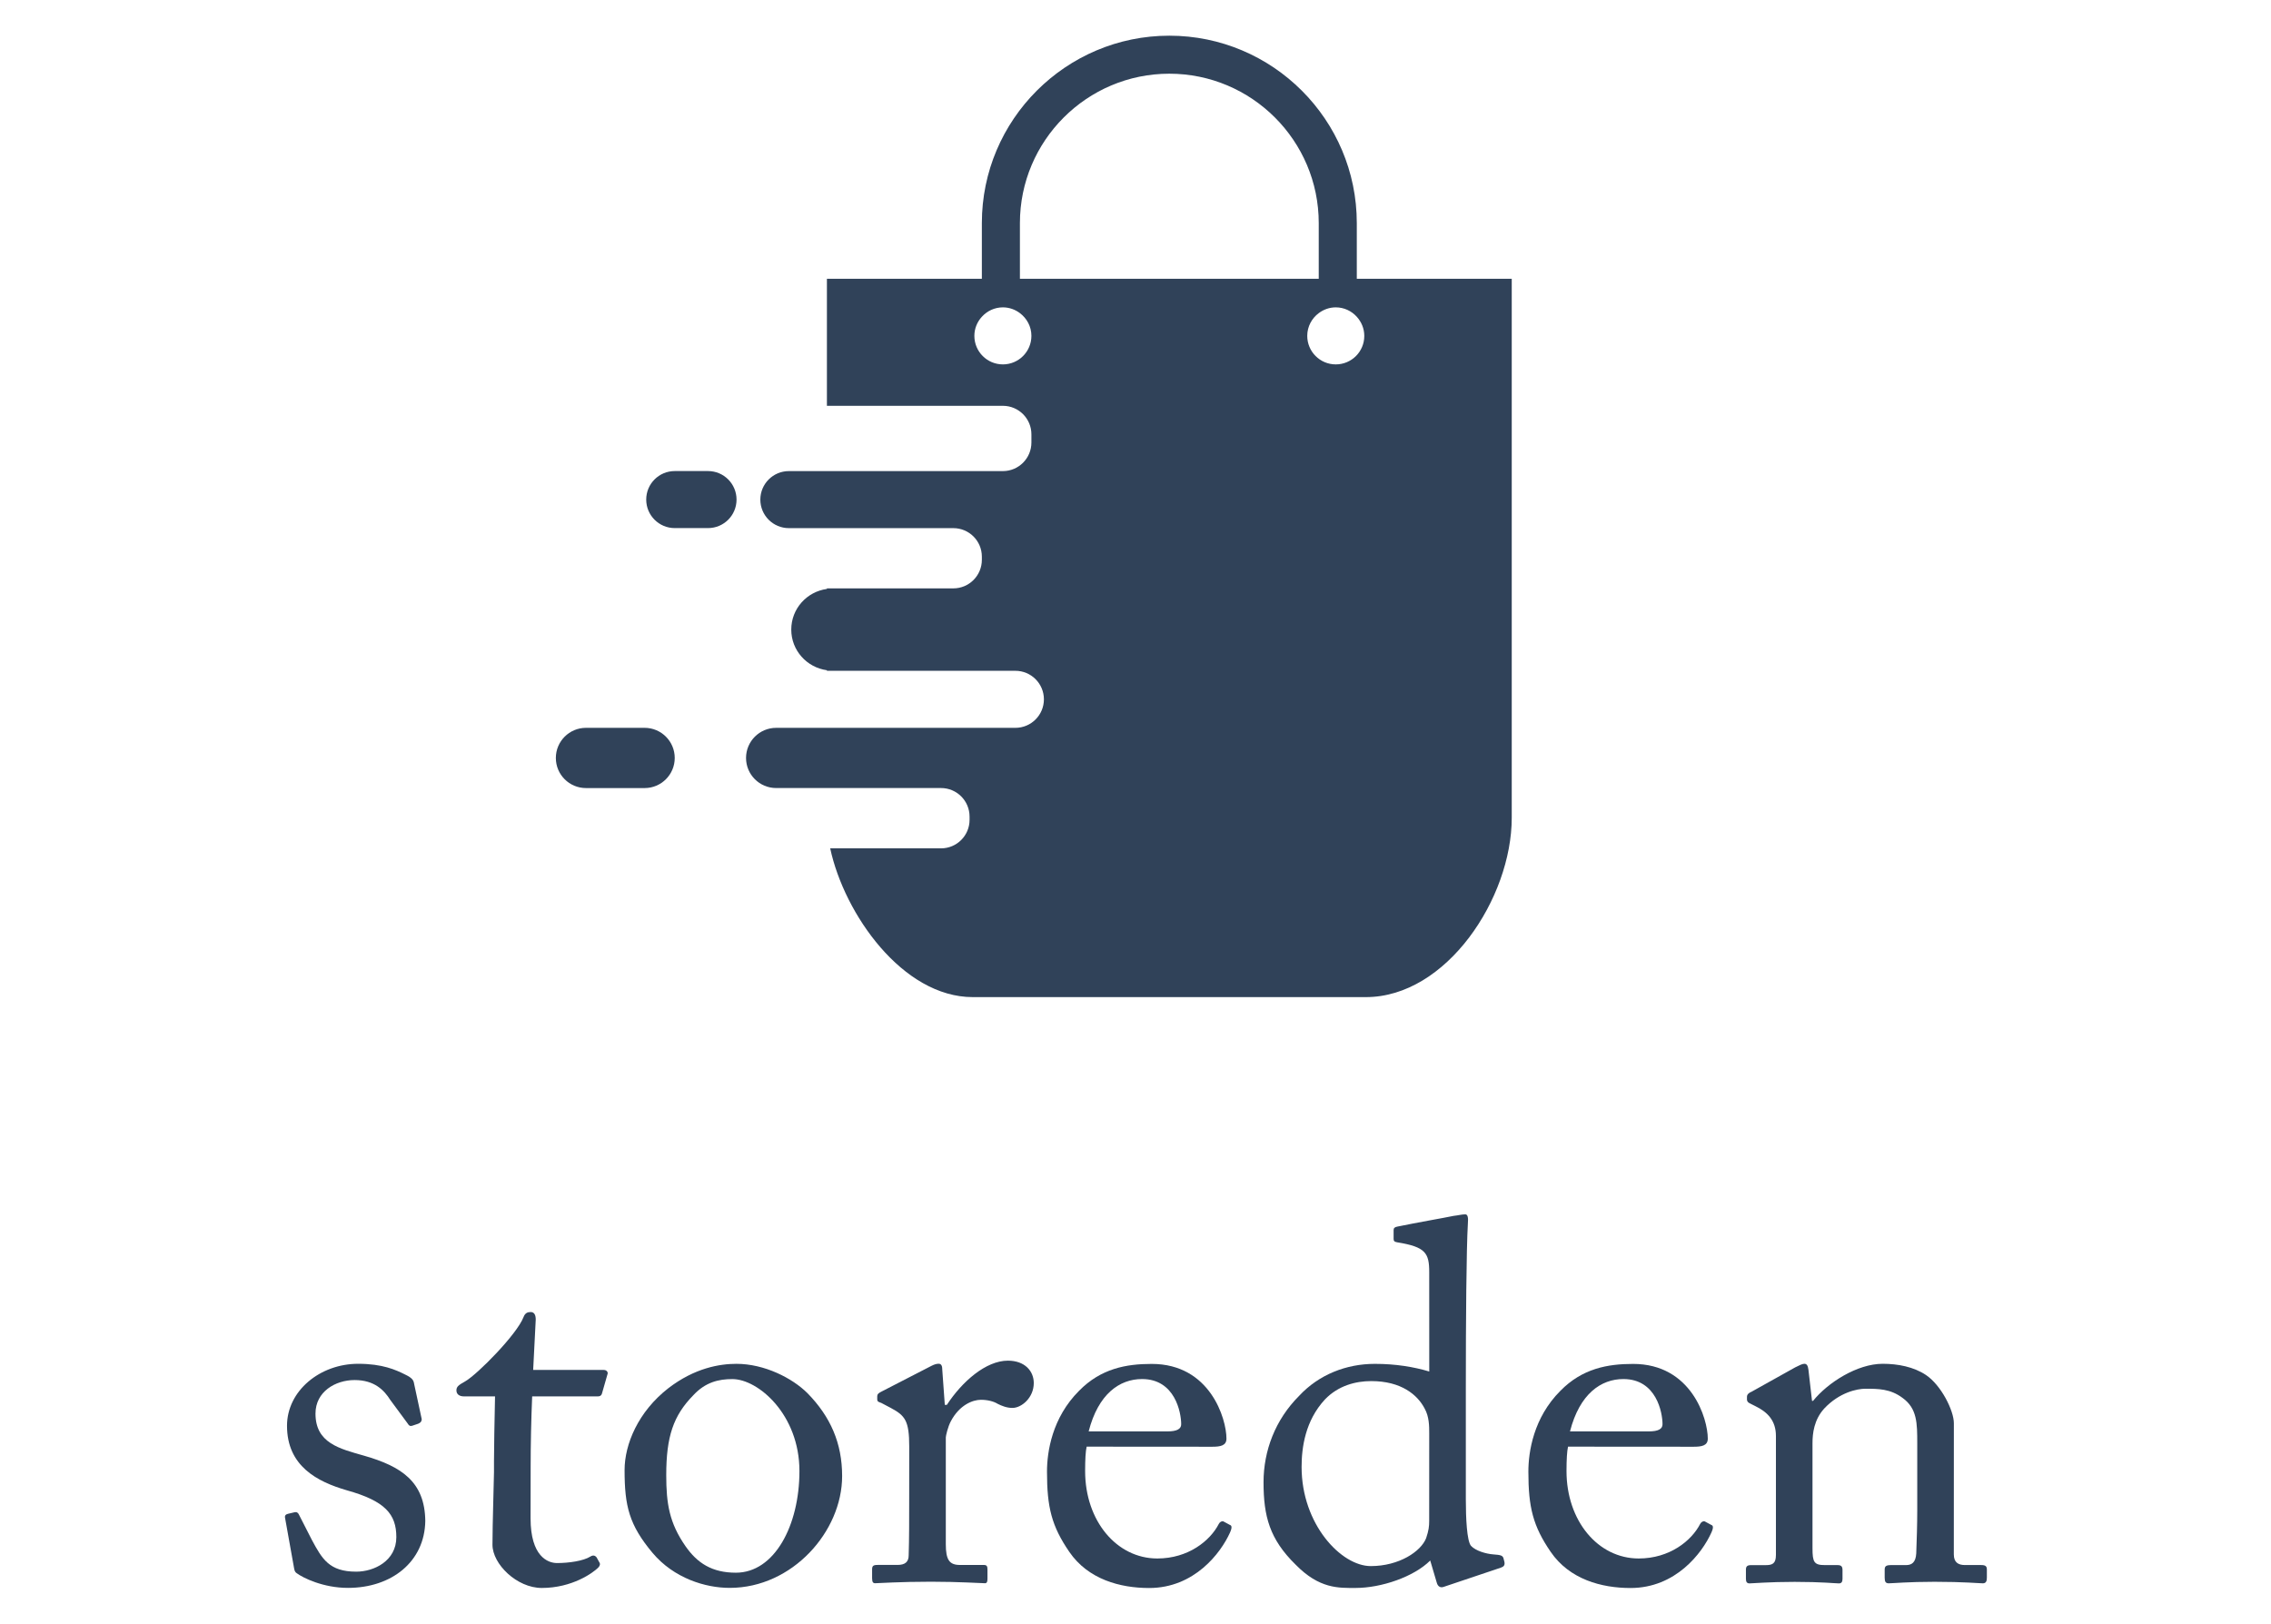 <?xml version="1.0" encoding="utf-8"?>
<!-- Generator: Adobe Illustrator 27.1.1, SVG Export Plug-In . SVG Version: 6.00 Build 0)  -->
<svg version="1.1" id="Livello_1" xmlns="http://www.w3.org/2000/svg" xmlns:xlink="http://www.w3.org/1999/xlink" x="0px" y="0px"
	 viewBox="0 0 5669.3 4054.3" style="enable-background:new 0 0 5669.3 4054.3;" xml:space="preserve">
<style type="text/css">
	.st0{fill:none;}
	.st1{fill:#304259;}
</style>
<rect y="-889.5" class="st0" width="5669.3" height="5670.3"/>
<g>
	<g>
		<g>
			<path class="st1" d="M740.8,3927.9c-6.3-3.9-6.3-11.5-7.6-17.8l-21.6-120.5c-1.3-6.3,2.5-8.9,7.6-10.1l16.5-3.9
				c5-1.2,8.9,1.3,11.4,7.6l31.7,62.1c25.4,47,43.1,78.7,110.4,78.7c44.4,0,100.2-26.6,100.2-86.3c0-57.1-27.9-90.1-123.1-116.7
				c-74.9-21.6-149.8-60.9-149.8-161.2c0-87.5,82.5-154.8,177.6-154.8c60.9,0,93.9,15.2,116.8,26.6c19,8.9,21.6,15.2,22.8,22.9
				l19.1,88.8c0,5.1-2.6,8.9-8.9,11.4l-15.2,5.1c-5.1,1.3-7.6,0-11.4-6.3l-43.1-58.4c-15.2-24.1-39.4-49.5-88.9-49.5
				c-48.2,0-97.7,29.1-97.7,83.7c0,73.6,59.6,87.6,121.8,105.3c92.7,26.7,151,64.7,152.3,162.4c-1.3,102.8-85,167.5-192.9,167.5
				C806.8,3964.6,756,3939.3,740.8,3927.9z"/>
			<path class="st1" d="M1324.5,3790.8c0,95.2,43.1,111.7,66,111.7c29.2,0,66-5.1,83.8-16.5c6.3-3.8,11.4-2.5,15.2,2.6l6.3,11.4
				c3.8,5.1,1.3,10.1-2.5,14c-12.7,12.7-64.7,50.7-140.8,50.7c-62.2,0-123.1-59.6-123.1-107.9c0-52,3.8-163.7,3.8-181.4v-27.9
				c0-22.8,1.3-107.9,2.6-161.1h-77.4c-11.4,0-19-5.1-19-15.2c0-10.2,7.6-14,22.8-22.9c30.4-17.8,128.2-116.7,144.7-159.8
				c3.8-10.2,10.1-12.7,17.8-12.7c10.1,0,12.7,8.9,12.7,19l-6.4,125.6h176.4c7.6,0,11.4,6.3,8.9,11.4l-12.7,44.4
				c-1.3,6.3-3.8,10.2-11.4,10.2h-163.7c-2.5,58.4-3.8,119.2-3.8,177.6L1324.5,3790.8L1324.5,3790.8z"/>
			<path class="st1" d="M1629,3877.1c-58.4-69.8-69.8-116.7-69.8-206.8c0-64.8,34.3-146,109.2-204.3c66-50.7,128.2-60.9,170-60.9
				c69.8,0,139.6,35.5,177.6,73.5c57.1,58.4,86.3,124.4,86.3,206.8c0,138.4-124.4,279.1-280.5,279.1
				C1761,3964.6,1682.3,3940.5,1629,3877.1z M1995.7,3672.8c0-140.9-102.8-229.6-167.5-229.6c-34.2,0-67.2,7.6-97.7,40.6
				c-49.5,50.7-67.3,102.8-67.3,199.2c0,71,7.6,119.3,48.2,177.6c29.2,41.9,66,66,125.6,66
				C1933.5,3926.6,1995.7,3808.6,1995.7,3672.8z"/>
			<path class="st1" d="M2269.8,3611.9c0-64.7-10.2-77.4-45.7-96.5l-24.1-12.7c-7.6-2.5-10.1-3.8-10.1-8.9v-7.6
				c0-5.1,2.5-7.6,10.1-11.5l125.6-64.7c7.6-3.8,12.7-5.1,17.8-5.1c7.6,0,8.9,7.6,8.9,15.2l6.3,87.5h5.1
				c38.1-58.4,97.7-110.4,152.3-110.4c43.1,0,64.7,26.7,64.7,55.8c0,36.8-30.5,62.2-53.3,62.2c-14,0-26.6-5.1-36.8-10.2
				c-10.1-6.3-25.4-10.1-41.9-10.1c-20.3,0-53.3,12.7-74.9,53.3c-7.6,14-12.7,36.8-12.7,40.6v266.5c0,39.3,8.9,52,35.5,52h59.6
				c7.6,0,8.9,3.8,8.9,11.4v22.8c0,7.6-1.3,11.4-6.3,11.4c-7.6,0-66-3.8-134.5-3.8c-78.7,0-132,3.8-139.6,3.8c-5,0-7.6-2.6-7.6-12.7
				v-21.6c0-8.9,2.6-11.4,13.9-11.4h49.5c19.1,0,27.9-7.6,27.9-24.1c1.3-41.9,1.3-86.3,1.3-152.2L2269.8,3611.9L2269.8,3611.9
				L2269.8,3611.9z"/>
			<path class="st1" d="M2712.7,3611.9c-2.6,11.4-3.8,31.7-3.8,60.9c0,124.4,78.7,218.3,180.2,218.3c77.4,0,132-44.4,153.5-86.3
				c2.5-5.1,7.6-7.6,11.4-6.3l16.5,8.9c3.8,1.3,6.3,5.1,0,19.1c-22.9,50.8-88.8,138.3-201.8,138.3c-72.3,0-152.2-21.5-199.2-90.1
				c-44.4-64.7-55.8-111.6-55.8-200.4c0-49.5,12.7-134.6,80-201.8c54.6-55.8,118-67.2,181.4-67.2c145.9,0,186.6,137,186.6,186.5
				c0,17.7-15.3,20.3-35.5,20.3L2712.7,3611.9L2712.7,3611.9L2712.7,3611.9z M2914.4,3573.8c24.1,0,34.3-6.3,34.3-17.8
				c0-29.1-15.2-112.9-97.7-112.9c-55.9,0-109.2,36.8-133.3,130.7L2914.4,3573.8L2914.4,3573.8z"/>
			<path class="st1" d="M3567.9,3176.6c0-48.2-8.9-63.4-80-74.9c-7.6-1.2-8.9-3.8-8.9-8.9v-21.6c0-5.1,2.6-7.6,10.2-8.9
				c49.5-10.2,115.4-21.5,139.6-26.6c11.4-1.2,20.3-3.8,29.2-3.8c6.4,0,7.6,8.9,6.4,22.9c-3.8,63.4-5.1,247.4-5.1,408.6v280.4
				c0,47,2.6,102.8,12.7,115.5c11.4,12.7,38,20.3,55.8,21.6c17.8,1.3,22.8,2.5,25.3,8.9l2.6,10.2c1.3,7.6-1.3,11.4-8.9,14
				l-143.4,48.2c-7.6,2.5-14-1.3-16.5-10.2l-16.5-55.8c-40.6,40.6-121.8,68.5-186.5,68.5c-41.8,0-90.1,2.6-149.7-58.4
				c-64.7-63.4-79.9-120.5-79.9-205.5c0-78.7,29.2-156.1,88.8-215.7c49.5-53.3,118-79.9,189.1-79.9c52,0,97.7,7.6,135.8,19.1
				L3567.9,3176.6L3567.9,3176.6z M3567.9,3578.9c0-17.7,0-41.9-11.4-62.1c-17.8-34.3-58.4-68.6-133.3-68.6
				c-39.3,0-82.5,11.4-115.5,45.7c-49.5,53.3-58.4,120.5-58.4,168.7c0,143.4,99,247.5,172.6,247.5c71.1,0,125.6-36.8,138.3-69.8
				c6.4-19.1,7.6-29.2,7.6-43.1L3567.9,3578.9L3567.9,3578.9z"/>
			<path class="st1" d="M3914.4,3611.9c-2.5,11.4-3.8,31.7-3.8,60.9c0,124.4,78.7,218.3,180.2,218.3c77.4,0,132-44.4,153.5-86.3
				c2.6-5.1,7.7-7.6,11.4-6.3l16.5,8.9c3.8,1.3,6.4,5.1,0,19.1c-22.9,50.8-88.8,138.3-201.8,138.3c-72.3,0-152.2-21.5-199.2-90.1
				c-44.4-64.7-55.8-111.6-55.8-200.4c0-49.5,12.7-134.6,79.9-201.8c54.6-55.8,118-67.2,181.5-67.2c145.9,0,186.5,137,186.5,186.5
				c0,17.7-15.2,20.3-35.5,20.3L3914.4,3611.9L3914.4,3611.9L3914.4,3611.9z M4116.1,3573.8c24.1,0,34.2-6.3,34.2-17.8
				c0-29.1-15.2-112.9-97.7-112.9c-55.8,0-109.2,36.8-133.3,130.7L4116.1,3573.8L4116.1,3573.8z"/>
			<path class="st1" d="M4877.5,3880.9c0,20.3,11.4,26.6,28,26.6h40.6c11.4,0,13.9,3.8,13.9,11.4v20.3c0,8.9-2.5,13.9-10.1,13.9
				c-8.9,0-48.2-3.8-120.6-3.8c-64.7,0-105.3,3.8-114.2,3.8c-7.6,0-10.2-3.8-10.2-13.9V3919c0-8.9,3.8-11.4,16.5-11.4h36.9
				c13.9,0,24.1-6.3,25.4-29.2c1.3-33,2.5-73.5,2.5-106.6v-167.5c0-50.8,0-87.6-36.8-114.2c-30.5-22.8-60.9-22.8-92.7-22.8
				c-20.3,0-64.7,8.9-102.8,49.5c-25.4,27.9-29.2,62.1-29.2,86.3v262.6c0,34.3,3.8,41.9,30.5,41.9h31.7c10.1,0,12.7,3.8,12.7,12.7
				v21.6c0,7.6-2.6,11.4-8.9,11.4c-8.9,0-43.2-3.8-110.4-3.8c-64.7,0-105.3,3.8-112.9,3.8c-6.4,0-8.9-3.8-8.9-11.4v-22.8
				c0-7.6,2.6-11.4,12.7-11.4h36.8c16.5,0,25.4-3.8,25.4-25.4v-297c0-38-20.3-59.6-52-74.9l-10.2-5.1c-8.9-3.8-10.1-7.6-10.1-11.4
				v-6.4c0-6.3,5.1-10.2,11.4-12.7l109.1-60.9c10.1-5.1,17.8-8.9,22.8-8.9c6.4,0,8.9,5.1,10.2,15.2l8.9,77.4h2.6
				c36.8-45.7,110.4-92.6,173.8-92.6c38.1,0,77.4,7.6,107.9,27.9c38,25.4,69.8,88.8,69.8,120.6L4877.5,3880.9L4877.5,3880.9z"/>
		</g>
	</g>
	<g>
		<path class="st1" d="M3334.6,909.8c-39.3,0-71.2-31.9-71.2-71.2c0-23.3,11.4-43.9,28.7-56.8c11.9-8.9,26.5-14.4,42.5-14.4
			c20.8,0,39.4,9.1,52.4,23.4c11.5,12.7,18.8,29.4,18.8,47.8C3405.9,877.9,3374,909.8,3334.6,909.8z M2546.1,696.1V557
			c0-205.7,167.3-373,373-373c205.7,0,373,167.3,373,373v139.1L2546.1,696.1L2546.1,696.1z M2503.6,909.8
			c-39.3,0-71.2-31.9-71.2-71.2c0-18.5,7.2-35.2,18.8-47.8c13-14.3,31.6-23.4,52.4-23.4c16,0,30.7,5.5,42.5,14.4
			c17.3,13,28.7,33.5,28.7,56.8C2574.8,877.9,2542.9,909.8,2503.6,909.8z M3387.1,696.1V557c0-258-210-467.9-468-467.9
			c-258,0-468,209.9-468,467.9v139.1h-386.8v317.1h439.3c39.3,0,71.2,31.9,71.2,71.2v20.5c0,39.3-31.9,71.3-71.2,71.3h-534.3
			c-39.3,0-71.2,31.9-71.2,71.2s31.9,71.2,71.2,71.2h410.6c39.3,0,71.2,31.9,71.2,71.2v7.9c0,39.3-31.9,71.3-71.2,71.3h-315.6v1.4
			c-50.2,6.8-89,49.4-89,101.5c0,52.1,38.9,94.6,89,101.5v1.4h470.5c39.3,0,71.2,31.9,71.2,71.2c0,39.3-31.9,71.2-71.2,71.2h-597.2
			c-41.5,0-75.2,33.7-75.2,75.2s33.7,75.1,75.2,75.1h411.6c39.3,0,71.2,31.9,71.2,71.3v8.1c0,39.3-31.9,71.2-71.2,71.2h-276.7
			c35.2,164.3,181.1,371.4,355.9,371.4h981.4c201.1,0,364.1-246.8,364.1-447.9V696L3387.1,696.1"/>
		<path class="st1" d="M1767.5,1176.1h-83.1c-39.3,0-71.2,31.9-71.2,71.2s31.9,71.2,71.2,71.2h83.1c39.4,0,71.2-31.9,71.2-71.2
			S1806.8,1176.1,1767.5,1176.1"/>
		<path class="st1" d="M1609.2,1817.2h-146.4c-41.5,0-75.2,33.7-75.2,75.2c0,41.6,33.7,75.2,75.2,75.2h146.4
			c41.5,0,75.2-33.7,75.2-75.2S1650.7,1817.2,1609.2,1817.2"/>
	</g>
</g>
</svg>
